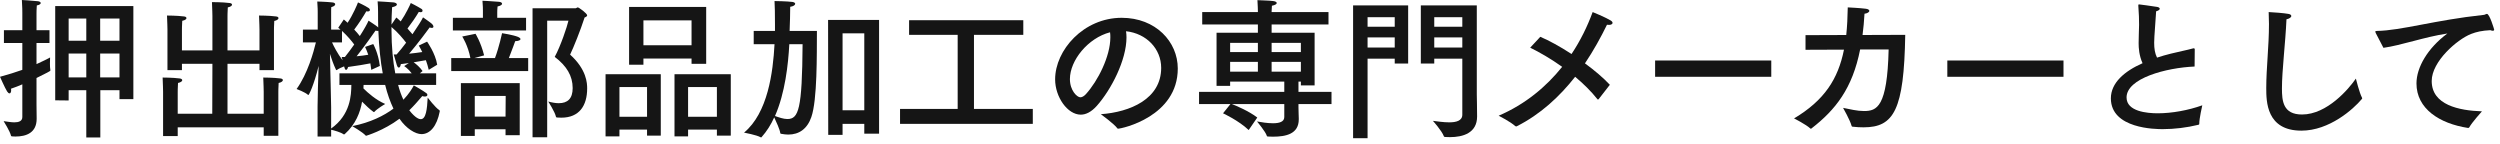 <svg width="348" height="20" viewBox="0 0 348 20" fill="none" xmlns="http://www.w3.org/2000/svg">
<path d="M331.774 6.657L330.703 4.599C330.661 4.515 330.64 4.452 330.64 4.41C330.64 4.347 330.703 4.305 330.871 4.305C334.189 4.263 338.977 2.793 345.676 2.079C345.781 2.079 345.844 2.058 345.928 2.016C346.033 1.974 346.117 1.932 346.18 1.932C346.558 1.932 347.188 4.095 347.188 4.116C347.188 4.221 347.125 4.284 346.999 4.284C346.915 4.284 346.81 4.263 346.663 4.2C345.487 4.263 344.731 4.431 343.975 4.725C342.043 5.481 338.494 8.547 338.494 11.277C338.494 14.616 342.295 15.393 345.487 15.498C345.487 15.498 344.101 17.031 343.723 17.724C343.681 17.787 343.639 17.808 343.576 17.808C343.555 17.808 343.555 17.808 343.534 17.808C339.586 17.199 336.373 15.141 336.373 11.613C336.373 9.387 337.927 6.699 340.678 4.662C337.465 5.145 334.315 6.3 331.774 6.657Z" fill="#151515"/>
<path d="M318.277 2.688C318.13 6.027 317.647 9.807 317.647 12.306C317.647 14.049 317.794 15.939 320.44 15.939C323.947 15.939 326.971 12.348 327.937 10.941C327.937 10.941 328.441 12.957 328.777 13.566C328.798 13.608 328.819 13.65 328.819 13.692C328.819 13.713 328.798 13.755 328.756 13.797C327.58 15.204 324.241 18.186 320.356 18.186C315.484 18.186 315.463 14.133 315.463 12.243C315.463 9.492 315.841 6.447 315.841 3.339C315.841 2.793 315.82 2.226 315.799 1.68C316.408 1.701 317.962 1.827 318.529 1.932C318.823 1.974 318.949 2.1 318.949 2.226C318.949 2.415 318.676 2.604 318.277 2.688Z" fill="#151515"/>
<path d="M305.509 6.888L305.488 9.261C301.519 9.429 296.017 10.899 296.017 13.566C296.017 15.519 298.873 15.771 300.364 15.771C302.338 15.771 304.627 15.351 306.559 14.658C306.538 14.763 306.139 16.485 306.139 17.22C306.139 17.304 306.118 17.346 306.034 17.367C304.396 17.766 302.674 17.976 301.057 17.976C300.133 17.976 293.833 17.955 293.833 13.692C293.833 11.529 295.723 9.912 298.243 8.799C297.76 7.728 297.697 6.678 297.697 6.027C297.697 5.292 297.739 4.431 297.76 3.444C297.76 2.772 297.739 1.827 297.655 0.819C297.655 0.777 297.655 0.735 297.655 0.714C297.655 0.651 297.676 0.609 297.739 0.609C297.802 0.609 299.545 0.84 300.301 0.966C300.511 1.008 300.637 1.113 300.637 1.218C300.637 1.344 300.49 1.47 300.133 1.575C299.86 5.397 299.86 5.586 299.86 5.943C299.86 6.783 299.965 7.434 300.259 8.022C300.868 7.812 301.498 7.644 302.149 7.476C303.136 7.224 304.438 6.972 305.257 6.741C305.299 6.72 305.341 6.72 305.362 6.72C305.467 6.72 305.509 6.783 305.509 6.888Z" fill="#151515"/>
<path d="M287.238 8.421V10.689H271.068V8.421H287.238Z" fill="#151515"/>
<path d="M262.899 6.888H258.93C257.859 12.306 255.507 15.288 252.168 17.871C252.147 17.913 252.105 17.913 252.084 17.913C252.042 17.913 252.021 17.913 251.979 17.871C251.454 17.367 249.753 16.485 249.732 16.485C253.953 13.965 255.864 11.004 256.683 6.909C254.94 6.909 253.176 6.909 251.328 6.93V4.893L256.998 4.872C257.124 3.675 257.187 2.394 257.208 1.029C257.208 1.029 258.972 1.113 259.728 1.218C260.064 1.26 260.211 1.386 260.211 1.512C260.211 1.68 259.938 1.869 259.539 1.911C259.476 2.961 259.392 3.948 259.266 4.872L265.209 4.851C265.041 15.309 263.634 17.724 259.413 17.724C258.93 17.724 258.426 17.703 257.922 17.64C257.817 17.64 257.754 17.598 257.733 17.493C257.523 16.716 256.557 15.015 256.557 15.015C257.502 15.204 258.531 15.456 259.455 15.456C261.261 15.456 262.71 14.931 262.899 6.888Z" fill="#151515"/>
<path d="M246.562 8.421V10.689H230.392V8.421H246.562Z" fill="#151515"/>
<path d="M224.091 11.802L222.537 13.797C222.495 13.818 222.474 13.86 222.432 13.86C222.411 13.86 222.39 13.839 222.369 13.818C221.466 12.684 220.395 11.634 219.261 10.689C217.098 13.44 214.431 15.918 211.134 17.577C211.113 17.598 211.071 17.598 211.05 17.598C211.008 17.598 210.945 17.577 210.924 17.556C210.273 16.947 208.614 16.107 208.614 16.107C212.331 14.511 215.229 12.075 217.455 9.303C215.922 8.211 214.368 7.308 213.003 6.636L214.41 5.124C215.607 5.628 217.182 6.489 218.757 7.518C220.017 5.628 220.983 3.633 221.697 1.68C221.697 1.68 223.377 2.352 224.217 2.856C224.385 2.961 224.469 3.087 224.469 3.192C224.469 3.339 224.28 3.465 223.986 3.465C223.881 3.465 223.797 3.465 223.692 3.444C222.831 5.208 221.823 7.035 220.626 8.82C221.949 9.786 223.188 10.836 224.091 11.802Z" fill="#151515"/>
<path d="M205.57 0.756V13.167C205.57 13.167 205.612 15.183 205.612 16.212C205.612 18.522 203.638 19.089 201.832 19.089C201.601 19.089 201.37 19.089 201.139 19.068C201.076 19.068 201.013 19.026 200.992 18.984C200.698 18.186 199.459 16.821 199.459 16.821C200.005 16.884 200.908 17.031 201.727 17.031C202.693 17.031 203.554 16.821 203.554 15.96V8.169H199.648V8.841H197.779V0.756H205.57ZM196.015 0.756V8.841H194.146V8.169H190.366V19.236H188.35V0.756H196.015ZM203.554 2.394H199.648V3.717H203.554V2.394ZM203.554 5.208H199.648V6.615H203.554V5.208ZM194.146 2.394H190.366V3.717H194.146V2.394ZM194.146 5.208H190.366V6.615H194.146V5.208Z" fill="#151515"/>
<path d="M184.926 1.68V3.402H177.009V4.557H182.994V11.886H181.083V11.361H180.747V12.789H185.346V14.49H180.747V14.91C180.747 15.456 180.789 16.212 180.789 16.485C180.789 16.527 180.789 16.569 180.789 16.611C180.789 18.648 179.004 19.026 177.198 19.026C176.967 19.026 176.736 19.005 176.505 19.005C176.421 19.005 176.358 18.984 176.337 18.9C176.19 18.354 174.972 16.905 174.972 16.905C175.539 17.01 176.421 17.157 177.198 17.157C178.059 17.157 178.773 16.968 178.773 16.296V14.49H171.486C172.032 14.7 173.838 15.456 175.014 16.359L173.817 18.102C172.431 16.779 170.247 15.771 170.247 15.771L171.276 14.49H166.908V12.789H178.773V11.361H171.234V11.949H169.344V4.557H175.098V3.402H167.349V1.68H175.098V1.533C175.098 1.533 175.077 0.546 175.035 0.021C175.14 0.042 176.673 0.063 177.24 0.147C177.555 0.189 177.723 0.294 177.723 0.42C177.723 0.567 177.492 0.714 177.051 0.798C177.03 1.008 177.009 1.575 177.009 1.575V1.68H184.926ZM181.083 5.964H177.009V7.245H181.083V5.964ZM181.083 8.61H177.009V9.975H181.083V8.61ZM175.098 5.964H171.234V7.245H175.098V5.964ZM175.098 8.61H171.234V9.975H175.098V8.61Z" fill="#151515"/>
<path d="M156.744 4.347C156.786 4.62 156.807 4.914 156.807 5.208C156.807 8.358 154.686 12.474 152.67 14.742C151.914 15.582 151.158 15.96 150.444 15.96C148.596 15.96 146.874 13.503 146.874 11.046C146.874 6.972 150.843 2.478 156.135 2.478C160.881 2.478 163.947 5.817 163.947 9.534C163.947 16.233 156.156 17.913 155.631 17.913C155.589 17.913 155.547 17.892 155.526 17.85C155.064 17.22 153.237 15.897 153.237 15.897C157.311 15.603 161.637 13.776 161.637 9.45C161.637 6.804 159.6 4.662 156.744 4.347ZM154.518 4.494C151.452 5.292 148.932 8.4 148.932 11.004C148.932 12.621 149.94 13.545 150.381 13.545C150.633 13.545 150.906 13.377 151.158 13.104C152.817 11.277 154.56 7.854 154.56 5.208C154.56 4.977 154.56 4.725 154.518 4.494Z" fill="#151515"/>
<path d="M142.443 2.814V4.851H135.576V15.162H143.766V17.241H125.286V15.162H133.308V4.851H126.546V2.814H142.443Z" fill="#151515"/>
<path d="M122.367 2.772V18.606H120.309V17.241H117.285V18.774H115.29L115.269 2.772H122.367ZM109.914 4.305H113.715C113.694 7.644 113.778 13.881 112.938 16.296C112.371 17.934 111.237 18.732 109.725 18.732C109.41 18.732 109.095 18.69 108.738 18.627C108.675 18.606 108.612 18.585 108.612 18.522C108.57 18.06 108.024 16.884 107.772 16.338C107.31 17.367 106.722 18.291 106.029 19.068C106.008 19.11 105.966 19.131 105.945 19.131C105.924 19.131 105.903 19.131 105.882 19.11C105.357 18.795 103.572 18.459 103.572 18.459C106.89 15.708 107.604 10.059 107.814 6.153H104.916V4.305H107.877C107.877 4.032 107.877 3.738 107.877 3.444C107.877 2.1 107.856 0.609 107.814 0.147C107.814 0.147 109.578 0.168 110.334 0.273C110.565 0.315 110.691 0.42 110.691 0.525C110.691 0.693 110.46 0.882 109.998 0.945C109.998 1.848 109.956 3.255 109.914 4.305ZM120.309 4.641H117.285V15.351H120.309V4.641ZM111.72 6.153H109.872C109.725 8.946 109.284 12.957 107.877 16.149C108.423 16.338 109.053 16.569 109.599 16.569C111.174 16.569 111.657 15.204 111.72 6.153Z" fill="#151515"/>
<path d="M98.301 0.966V8.883H96.264V8.148H89.565V9.009H87.57V0.966H98.301ZM101.724 10.332V18.879H99.792V18.039H95.781V18.984H93.891V10.332H101.724ZM91.98 10.332V18.879H90.069V18.039H86.226V18.984H84.294V10.332H91.98ZM96.264 2.835H89.565V6.3H96.264V2.835ZM99.792 12.117H95.781V16.254H99.792V12.117ZM90.069 12.117H86.226V16.254H90.069V12.117Z" fill="#151515"/>
<path d="M79.129 2.877H76.168V19.11H74.13V1.155H80.094C80.221 1.155 80.326 1.029 80.43 1.029C80.578 1.029 81.733 1.869 81.733 2.142C81.733 2.247 81.606 2.352 81.376 2.436C80.787 4.263 79.843 6.594 79.359 7.602C81.669 9.681 81.733 11.592 81.733 12.306C81.733 14.721 80.62 16.38 78.141 16.38C77.953 16.38 77.763 16.38 77.575 16.359C77.469 16.359 77.406 16.338 77.385 16.233C77.239 15.561 76.314 14.133 76.314 14.133C76.861 14.28 77.344 14.364 77.784 14.364C79.002 14.364 79.716 13.734 79.716 12.264C79.716 10.563 78.876 9.177 77.218 7.917C78.037 6.426 78.96 3.654 79.129 2.877ZM73.228 2.478V4.242H63.042V2.478H67.222V1.449C67.222 1.449 67.222 0.672 67.159 0.105C67.159 0.105 68.608 0.168 69.469 0.252C69.721 0.273 69.888 0.378 69.888 0.525C69.888 0.651 69.721 0.798 69.258 0.903C69.216 1.239 69.216 1.743 69.216 1.743V2.478H73.228ZM73.522 8.085V9.891H62.812V8.085H65.478C65.163 6.363 64.344 5.082 64.344 5.082L66.192 4.704C66.192 4.704 66.927 5.859 67.389 7.707L66.025 8.085H68.901C69.469 6.573 69.888 4.62 69.888 4.62C69.888 4.62 71.421 4.851 72.135 5.145C72.325 5.229 72.451 5.334 72.451 5.439C72.451 5.586 72.219 5.712 71.716 5.733C71.716 5.733 71.275 6.972 70.834 8.085H73.522ZM72.346 11.571V18.816H70.371V17.997H66.088V18.921H64.156V11.571H72.346ZM70.392 13.356H66.088V16.233H70.371L70.392 13.356Z" fill="#151515"/>
<path d="M54.81 7.581H55.209C55.671 7.056 56.112 6.51 56.532 5.943C56.154 5.439 55.398 4.515 54.495 3.759C54.495 3.885 54.495 3.99 54.495 4.116C54.495 6.552 54.705 8.568 55.02 10.206H57.309C56.805 9.534 56.259 9.198 56.259 9.198L56.91 8.778C56.553 8.82 56.175 8.883 55.797 8.925C55.755 9.219 55.65 9.408 55.524 9.408C55.419 9.408 55.314 9.303 55.23 9.03C55.146 8.778 54.81 7.581 54.81 7.581ZM58.296 6.342L59.451 5.796C59.451 5.796 60.606 7.413 60.858 9.009L59.682 9.723C59.577 9.261 59.43 8.799 59.283 8.379C58.821 8.463 58.254 8.568 57.582 8.673C57.918 8.904 58.464 9.366 58.821 9.891L58.443 10.206H60.711V11.823H55.419C55.629 12.621 55.881 13.314 56.154 13.881C56.931 13.062 57.393 12.306 57.603 11.886C57.603 11.886 58.905 12.621 59.367 12.978C59.451 13.041 59.493 13.125 59.493 13.209C59.493 13.335 59.388 13.44 59.136 13.44C59.052 13.44 58.926 13.419 58.779 13.377C58.233 14.007 57.666 14.679 56.973 15.351C57.855 16.485 58.38 16.59 58.569 16.59C59.304 16.59 59.451 15.183 59.535 13.587C59.535 13.587 60.606 14.994 61.152 15.33C61.194 15.351 61.215 15.414 61.215 15.456C61.215 15.456 61.215 15.477 61.215 15.498C60.816 17.577 59.85 18.669 58.674 18.669C57.834 18.669 56.553 17.913 55.608 16.527C53.403 18.186 50.967 18.9 50.967 18.9C50.946 18.9 50.904 18.879 50.883 18.858C50.547 18.438 49.035 17.556 49.035 17.556C51.576 17.052 53.445 16.107 54.768 15.12C54.327 14.196 53.928 13.104 53.613 11.823H50.61C50.61 11.97 50.61 12.138 50.589 12.306C51.198 12.915 52.332 13.923 53.613 14.469C53.613 14.469 52.479 15.141 52.101 15.582C52.101 15.582 52.08 15.603 52.059 15.603C52.038 15.603 52.017 15.582 51.996 15.582C51.492 15.225 50.904 14.658 50.4 14.154C50.148 15.624 49.518 17.304 47.985 18.669C47.943 18.69 47.922 18.711 47.88 18.711C47.859 18.711 47.838 18.711 47.817 18.69C47.46 18.417 46.494 18.144 46.095 18.06V19.005H44.205V14.784C44.205 13.524 44.289 11.088 44.352 9.177C43.68 11.907 43.008 13.23 42.924 13.23C42.924 13.23 42.903 13.23 42.882 13.209C42.483 12.831 41.286 12.39 41.286 12.39C42.819 10.269 43.659 7.224 43.974 5.901H42.168V4.116H44.226V1.68C44.226 1.68 44.226 0.861 44.163 0.21C44.163 0.21 45.528 0.252 46.263 0.336C46.536 0.357 46.662 0.483 46.662 0.588C46.662 0.735 46.494 0.903 46.116 0.987C46.095 1.155 46.095 1.386 46.095 1.554C46.095 1.743 46.095 1.869 46.095 1.869V4.116H47.397L47.082 3.864L47.859 2.709C48.027 2.856 48.216 3.003 48.384 3.171C49.098 2.121 49.749 0.588 49.833 0.336C49.833 0.336 50.778 0.756 51.345 1.134C51.429 1.197 51.492 1.302 51.492 1.386C51.492 1.491 51.408 1.596 51.198 1.596C51.135 1.596 51.072 1.596 50.988 1.575C50.568 2.31 49.959 3.255 49.308 4.116C49.623 4.452 49.896 4.767 50.085 5.019C50.694 4.074 51.135 3.276 51.303 2.877C51.303 2.877 52.374 3.57 52.584 3.759C52.605 3.78 52.626 3.801 52.647 3.843C52.626 3.129 52.626 2.415 52.626 1.659C52.626 1.176 52.605 0.672 52.563 0.189C52.563 0.189 54.474 0.294 54.81 0.336C55.062 0.378 55.251 0.483 55.251 0.63C55.251 0.756 55.062 0.903 54.579 1.008C54.537 1.848 54.495 2.646 54.495 3.423L55.167 2.436C55.377 2.604 55.587 2.793 55.776 2.982C56.469 1.995 57.12 0.609 57.183 0.42C57.183 0.42 58.149 0.903 58.674 1.239C58.779 1.302 58.821 1.407 58.821 1.491C58.821 1.596 58.737 1.701 58.548 1.701C58.464 1.701 58.401 1.68 58.296 1.659C57.855 2.415 57.267 3.255 56.721 3.969C56.994 4.263 57.225 4.557 57.414 4.767C58.128 3.717 58.695 2.835 58.884 2.415C58.884 2.415 59.955 3.15 60.144 3.339C60.249 3.444 60.333 3.591 60.333 3.717C60.333 3.801 60.27 3.885 60.102 3.885C60.039 3.885 59.934 3.864 59.808 3.822C59.556 4.179 58.233 5.964 56.952 7.476C57.666 7.413 58.296 7.308 58.779 7.245C58.632 6.93 58.464 6.636 58.296 6.342ZM47.607 4.305V5.901H46.221C46.452 6.426 46.977 7.455 47.691 8.4L47.565 7.938H48.006C48.468 7.371 48.909 6.762 49.308 6.195C48.972 5.733 48.363 4.998 47.607 4.305ZM50.82 6.531L51.954 6.132C51.954 6.132 52.647 7.329 52.878 9.177L51.681 9.723C51.639 9.408 51.597 9.093 51.555 8.82C50.778 8.967 49.728 9.156 48.447 9.324C48.405 9.534 48.3 9.723 48.174 9.723C48.09 9.723 48.006 9.639 47.943 9.387L47.901 9.24C47.565 9.366 47.103 9.576 46.893 9.744C46.872 9.765 46.872 9.765 46.851 9.765C46.83 9.765 46.788 9.744 46.767 9.702C46.452 9.051 46.137 8.169 45.927 7.497C45.969 9.66 46.095 14.091 46.095 14.91V17.892C48.804 15.96 48.888 13.23 48.909 11.823H47.25V10.206H53.277C52.962 8.526 52.752 6.552 52.668 4.284C52.626 4.284 52.584 4.305 52.542 4.305C52.479 4.305 52.374 4.284 52.269 4.263C52.059 4.578 50.841 6.321 49.644 7.833C50.253 7.77 50.82 7.707 51.261 7.623C51.135 7.266 51.009 6.909 50.82 6.531Z" fill="#151515"/>
<path d="M38.136 4.179V9.765H36.12V8.883H31.668V15.834H36.708V12.768C36.708 12.768 36.687 11.529 36.645 10.794C36.645 10.794 38.094 10.794 39.039 10.92C39.27 10.941 39.375 11.046 39.375 11.151C39.375 11.298 39.186 11.466 38.787 11.55C38.745 12.159 38.745 12.81 38.745 12.81V18.9H36.708V17.724H24.738V18.942H22.701V12.768C22.701 12.768 22.68 11.529 22.638 10.794C22.638 10.794 24.066 10.794 25.011 10.92C25.242 10.941 25.368 11.046 25.368 11.172C25.368 11.298 25.179 11.466 24.78 11.55C24.738 12.159 24.738 12.81 24.738 12.81V15.834H29.547L29.568 8.883H25.326V9.765H23.31V4.116C23.31 4.116 23.289 2.898 23.247 2.163C23.247 2.163 24.675 2.163 25.62 2.289C25.851 2.31 25.956 2.415 25.956 2.52C25.956 2.667 25.767 2.814 25.368 2.898C25.326 3.507 25.326 4.158 25.326 4.158V7.014H29.568V2.247C29.568 2.247 29.547 1.029 29.505 0.294C29.505 0.294 31.017 0.294 31.962 0.42C32.193 0.441 32.298 0.546 32.298 0.651C32.298 0.798 32.109 0.945 31.71 1.029C31.668 1.638 31.668 2.289 31.668 2.289V7.014H36.12V4.116C36.12 4.116 36.099 2.898 36.057 2.163C36.057 2.163 37.485 2.163 38.43 2.289C38.661 2.31 38.766 2.415 38.766 2.52C38.766 2.667 38.577 2.835 38.178 2.919C38.136 3.528 38.136 4.179 38.136 4.179Z" fill="#151515"/>
<path d="M18.564 0.84V13.797H16.632V12.558H13.965V19.131H12.012V12.558H9.555V13.986L7.686 13.965V0.84H18.564ZM5.082 1.89V4.2H6.888V5.985H5.082V8.925C5.985 8.526 6.615 8.19 6.972 8.001C6.972 8.001 6.951 8.4 6.951 8.841C6.951 9.198 6.972 9.576 7.014 9.786C7.014 9.807 7.014 9.807 7.014 9.828C7.014 9.891 6.447 10.185 5.082 10.857V14.553C5.082 15.582 5.103 16.38 5.103 16.527C5.103 18.459 3.696 19.005 2.142 19.005C1.995 19.005 1.827 18.984 1.68 18.984C1.617 18.984 1.554 18.963 1.533 18.9C1.407 18.291 0.504 16.863 0.504 16.863C0.903 16.905 1.491 17.031 1.995 17.031C2.604 17.031 3.108 16.863 3.108 16.296V11.739C2.625 11.949 2.1 12.159 1.533 12.348C1.533 12.432 1.554 12.495 1.554 12.558C1.554 12.852 1.449 12.999 1.323 12.999C1.218 12.999 1.113 12.915 0.987 12.726C0.672 12.222 0 10.689 0 10.689C1.176 10.374 2.205 10.038 3.108 9.723V5.985H0.546V4.2H3.108V1.764C3.108 1.764 3.108 0.777 3.045 0C3.045 0 4.494 0.084 5.25 0.168C5.523 0.189 5.67 0.315 5.67 0.42C5.67 0.546 5.502 0.693 5.124 0.756C5.082 1.218 5.082 1.89 5.082 1.89ZM16.632 2.583H13.944V5.67H16.632V2.583ZM12.012 2.583H9.555V5.67H12.012V2.583ZM16.632 7.455H13.944V10.773H16.632V7.455ZM12.012 7.455H9.555V10.773H12.012V7.455Z" fill="#151515"/>
</svg>
